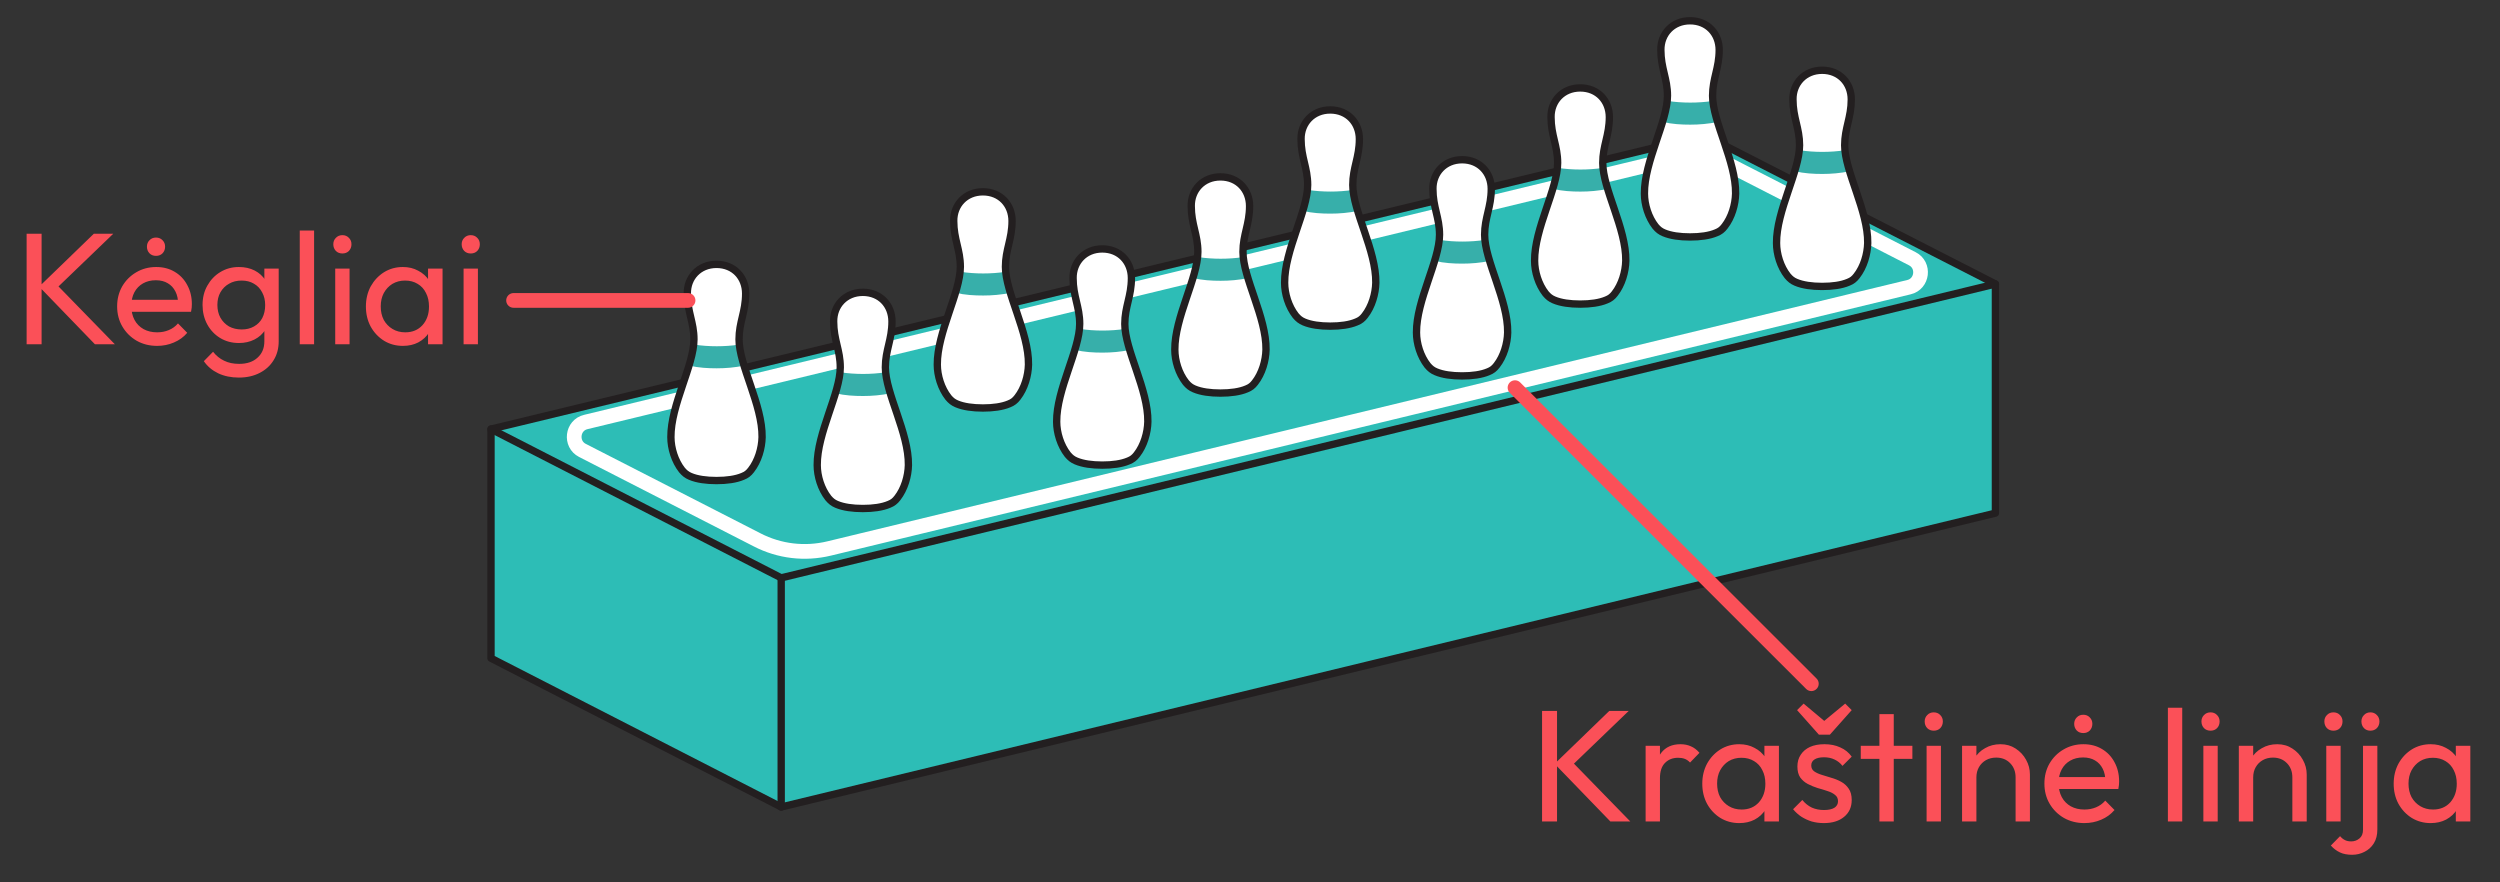 <svg width="102" height="36" viewBox="0 0 102 36" fill="none" xmlns="http://www.w3.org/2000/svg">
<rect x="0" y="0" width="102" height="36" fill="#333333" stroke="none"/>
<path d="M69.563 5.526L81.413 11.586L31.873 23.576L20.033 17.506L69.563 5.526Z" fill="#2DBDB6"/>
<path d="M81.413 20.937V11.587L31.873 23.577V32.927L81.413 20.937Z" fill="#2DBDB6"/>
<path d="M20.033 26.857V17.507L31.873 23.577V32.927L20.033 26.857Z" fill="#2DBDB6"/>
<g style="mix-blend-mode:multiply">
<path d="M81.413 11.587L31.873 23.577L20.033 17.507" stroke="#231F20" stroke-width="0.3" stroke-linecap="round" stroke-linejoin="round"/>
</g>
<g style="mix-blend-mode:multiply">
<path d="M20.033 17.506L69.563 5.526L81.413 11.586V20.936L31.873 32.926L20.033 26.856V17.506Z" stroke="#231F20" stroke-width="0.3" stroke-linecap="round" stroke-linejoin="round"/>
</g>
<g style="mix-blend-mode:multiply">
<path d="M31.873 23.576V32.926" stroke="#231F20" stroke-width="0.3" stroke-linecap="round" stroke-linejoin="round"/>
</g>
<path d="M65.704 33.517L63.429 31.164L65.659 29.006H66.452L64.047 31.32V30.982L66.517 33.517H65.704ZM62.916 33.517V29.006H63.527V33.517H62.916ZM67.141 33.517V30.429H67.726V33.517H67.141ZM67.726 31.755L67.505 31.658C67.505 31.263 67.596 30.949 67.778 30.715C67.96 30.481 68.222 30.364 68.564 30.364C68.72 30.364 68.861 30.392 68.987 30.449C69.113 30.501 69.23 30.589 69.338 30.715L68.954 31.112C68.889 31.042 68.818 30.992 68.74 30.962C68.662 30.932 68.571 30.917 68.467 30.917C68.25 30.917 68.073 30.986 67.934 31.125C67.795 31.263 67.726 31.473 67.726 31.755ZM70.961 33.582C70.68 33.582 70.424 33.512 70.194 33.374C69.965 33.231 69.783 33.038 69.648 32.795C69.518 32.552 69.453 32.279 69.453 31.976C69.453 31.673 69.518 31.4 69.648 31.157C69.783 30.914 69.962 30.722 70.188 30.579C70.417 30.436 70.675 30.364 70.961 30.364C71.195 30.364 71.403 30.414 71.585 30.514C71.772 30.609 71.921 30.743 72.034 30.917C72.146 31.086 72.209 31.283 72.222 31.508V32.438C72.209 32.659 72.146 32.856 72.034 33.029C71.925 33.202 71.778 33.339 71.592 33.439C71.41 33.534 71.2 33.582 70.961 33.582ZM71.059 33.029C71.349 33.029 71.583 32.932 71.761 32.737C71.938 32.537 72.027 32.284 72.027 31.976C72.027 31.764 71.986 31.58 71.904 31.424C71.826 31.263 71.713 31.14 71.566 31.053C71.418 30.962 71.247 30.917 71.052 30.917C70.857 30.917 70.684 30.962 70.532 31.053C70.385 31.144 70.268 31.27 70.181 31.43C70.099 31.586 70.058 31.766 70.058 31.97C70.058 32.178 70.099 32.362 70.181 32.522C70.268 32.678 70.387 32.802 70.539 32.893C70.69 32.984 70.864 33.029 71.059 33.029ZM71.988 33.517V32.685L72.099 31.931L71.988 31.183V30.429H72.58V33.517H71.988ZM74.413 33.582C74.24 33.582 74.075 33.56 73.919 33.517C73.767 33.469 73.626 33.404 73.496 33.322C73.366 33.235 73.254 33.133 73.158 33.016L73.535 32.639C73.648 32.778 73.778 32.882 73.925 32.951C74.073 33.016 74.237 33.049 74.419 33.049C74.601 33.049 74.742 33.018 74.842 32.958C74.942 32.893 74.991 32.804 74.991 32.691C74.991 32.578 74.95 32.492 74.868 32.431C74.79 32.366 74.688 32.314 74.562 32.275C74.437 32.232 74.302 32.191 74.159 32.152C74.021 32.108 73.889 32.054 73.763 31.989C73.637 31.924 73.533 31.835 73.451 31.723C73.373 31.61 73.334 31.46 73.334 31.274C73.334 31.088 73.379 30.927 73.47 30.793C73.561 30.654 73.687 30.548 73.847 30.475C74.012 30.401 74.209 30.364 74.439 30.364C74.682 30.364 74.896 30.407 75.082 30.494C75.273 30.576 75.429 30.702 75.55 30.871L75.173 31.248C75.087 31.135 74.978 31.049 74.848 30.988C74.723 30.927 74.58 30.897 74.419 30.897C74.25 30.897 74.12 30.927 74.029 30.988C73.943 31.044 73.899 31.125 73.899 31.229C73.899 31.333 73.938 31.413 74.016 31.469C74.094 31.525 74.196 31.573 74.322 31.612C74.452 31.651 74.586 31.692 74.725 31.736C74.864 31.775 74.996 31.829 75.121 31.898C75.247 31.967 75.349 32.061 75.427 32.178C75.509 32.295 75.55 32.448 75.55 32.639C75.55 32.929 75.446 33.159 75.238 33.328C75.035 33.497 74.76 33.582 74.413 33.582ZM75.284 28.707L75.55 28.973L74.66 29.974H74.211L73.321 28.973L73.587 28.707L74.627 29.578L74.237 29.571L75.284 28.707ZM76.68 33.517V29.136H77.265V33.517H76.68ZM75.919 30.962V30.429H78.025V30.962H75.919ZM78.605 33.517V30.429H79.19V33.517H78.605ZM78.897 29.812C78.789 29.812 78.7 29.777 78.631 29.708C78.562 29.634 78.527 29.543 78.527 29.435C78.527 29.331 78.562 29.244 78.631 29.175C78.7 29.101 78.789 29.064 78.897 29.064C79.006 29.064 79.095 29.101 79.164 29.175C79.233 29.244 79.268 29.331 79.268 29.435C79.268 29.543 79.233 29.634 79.164 29.708C79.095 29.777 79.006 29.812 78.897 29.812ZM82.236 33.517V31.716C82.236 31.482 82.162 31.289 82.015 31.138C81.868 30.986 81.677 30.91 81.443 30.91C81.287 30.91 81.148 30.945 81.027 31.014C80.906 31.083 80.81 31.179 80.741 31.3C80.672 31.421 80.637 31.56 80.637 31.716L80.397 31.58C80.397 31.346 80.448 31.138 80.552 30.956C80.656 30.774 80.802 30.631 80.988 30.527C81.174 30.418 81.385 30.364 81.618 30.364C81.853 30.364 82.058 30.423 82.236 30.54C82.418 30.657 82.561 30.81 82.665 31.001C82.769 31.187 82.821 31.387 82.821 31.599V33.517H82.236ZM80.052 33.517V30.429H80.637V33.517H80.052ZM85.043 33.582C84.735 33.582 84.458 33.512 84.211 33.374C83.964 33.231 83.769 33.038 83.626 32.795C83.483 32.552 83.412 32.277 83.412 31.97C83.412 31.666 83.481 31.393 83.62 31.151C83.763 30.908 83.953 30.717 84.192 30.579C84.434 30.436 84.705 30.364 85.004 30.364C85.29 30.364 85.541 30.429 85.758 30.559C85.979 30.689 86.15 30.869 86.272 31.099C86.397 31.328 86.46 31.588 86.46 31.879C86.46 31.922 86.458 31.97 86.454 32.022C86.449 32.069 86.441 32.126 86.428 32.191H83.821V31.703H86.116L85.901 31.892C85.901 31.684 85.864 31.508 85.791 31.365C85.717 31.218 85.613 31.105 85.479 31.027C85.344 30.945 85.182 30.904 84.991 30.904C84.792 30.904 84.616 30.947 84.465 31.034C84.313 31.12 84.196 31.242 84.114 31.398C84.031 31.554 83.99 31.738 83.99 31.95C83.99 32.167 84.033 32.357 84.12 32.522C84.207 32.682 84.33 32.808 84.491 32.899C84.651 32.986 84.835 33.029 85.043 33.029C85.216 33.029 85.375 32.999 85.518 32.938C85.665 32.877 85.791 32.786 85.895 32.665L86.272 33.049C86.124 33.222 85.942 33.354 85.726 33.445C85.513 33.536 85.286 33.582 85.043 33.582ZM84.998 29.909C84.889 29.909 84.8 29.874 84.731 29.805C84.662 29.731 84.627 29.64 84.627 29.532C84.627 29.428 84.662 29.341 84.731 29.272C84.8 29.198 84.889 29.162 84.998 29.162C85.106 29.162 85.195 29.198 85.264 29.272C85.333 29.341 85.368 29.428 85.368 29.532C85.368 29.64 85.333 29.731 85.264 29.805C85.195 29.874 85.106 29.909 84.998 29.909ZM88.45 33.517V28.876H89.035V33.517H88.45ZM89.897 33.517V30.429H90.482V33.517H89.897ZM90.19 29.812C90.082 29.812 89.993 29.777 89.923 29.708C89.854 29.634 89.819 29.543 89.819 29.435C89.819 29.331 89.854 29.244 89.923 29.175C89.993 29.101 90.082 29.064 90.19 29.064C90.298 29.064 90.387 29.101 90.456 29.175C90.526 29.244 90.56 29.331 90.56 29.435C90.56 29.543 90.526 29.634 90.456 29.708C90.387 29.777 90.298 29.812 90.19 29.812ZM93.528 33.517V31.716C93.528 31.482 93.455 31.289 93.308 31.138C93.16 30.986 92.969 30.91 92.736 30.91C92.579 30.91 92.441 30.945 92.32 31.014C92.198 31.083 92.103 31.179 92.034 31.3C91.964 31.421 91.93 31.56 91.93 31.716L91.689 31.58C91.689 31.346 91.741 31.138 91.845 30.956C91.949 30.774 92.094 30.631 92.281 30.527C92.467 30.418 92.677 30.364 92.911 30.364C93.145 30.364 93.351 30.423 93.528 30.54C93.71 30.657 93.853 30.81 93.957 31.001C94.061 31.187 94.114 31.387 94.114 31.599V33.517H93.528ZM91.344 33.517V30.429H91.93V33.517H91.344ZM94.912 33.517V30.429H95.497V33.517H94.912ZM95.205 29.812C95.096 29.812 95.007 29.777 94.938 29.708C94.869 29.634 94.834 29.543 94.834 29.435C94.834 29.331 94.869 29.244 94.938 29.175C95.007 29.101 95.096 29.064 95.205 29.064C95.313 29.064 95.402 29.101 95.471 29.175C95.54 29.244 95.575 29.331 95.575 29.435C95.575 29.543 95.54 29.634 95.471 29.708C95.402 29.777 95.313 29.812 95.205 29.812ZM95.969 34.875C95.77 34.875 95.603 34.843 95.469 34.778C95.33 34.713 95.207 34.619 95.098 34.498L95.475 34.115C95.536 34.188 95.603 34.242 95.677 34.277C95.746 34.312 95.831 34.329 95.93 34.329C96.06 34.329 96.173 34.288 96.268 34.206C96.364 34.128 96.411 34.008 96.411 33.848V30.429H96.996V33.842C96.996 34.067 96.948 34.255 96.853 34.407C96.758 34.559 96.632 34.674 96.476 34.752C96.32 34.834 96.151 34.875 95.969 34.875ZM96.71 29.812C96.606 29.812 96.519 29.777 96.45 29.708C96.381 29.634 96.346 29.543 96.346 29.435C96.346 29.331 96.381 29.244 96.45 29.175C96.519 29.101 96.606 29.064 96.71 29.064C96.819 29.064 96.907 29.101 96.977 29.175C97.046 29.244 97.081 29.331 97.081 29.435C97.081 29.543 97.046 29.634 96.977 29.708C96.907 29.777 96.819 29.812 96.71 29.812ZM99.17 33.582C98.889 33.582 98.633 33.512 98.403 33.374C98.174 33.231 97.992 33.038 97.857 32.795C97.727 32.552 97.662 32.279 97.662 31.976C97.662 31.673 97.727 31.4 97.857 31.157C97.992 30.914 98.171 30.722 98.397 30.579C98.626 30.436 98.884 30.364 99.17 30.364C99.404 30.364 99.612 30.414 99.794 30.514C99.981 30.609 100.13 30.743 100.243 30.917C100.355 31.086 100.418 31.283 100.431 31.508V32.438C100.418 32.659 100.355 32.856 100.243 33.029C100.134 33.202 99.987 33.339 99.801 33.439C99.619 33.534 99.409 33.582 99.17 33.582ZM99.268 33.029C99.558 33.029 99.792 32.932 99.97 32.737C100.147 32.537 100.236 32.284 100.236 31.976C100.236 31.764 100.195 31.58 100.113 31.424C100.035 31.263 99.922 31.14 99.775 31.053C99.627 30.962 99.456 30.917 99.261 30.917C99.066 30.917 98.893 30.962 98.741 31.053C98.594 31.144 98.477 31.27 98.39 31.43C98.308 31.586 98.267 31.766 98.267 31.97C98.267 32.178 98.308 32.362 98.39 32.522C98.477 32.678 98.596 32.802 98.748 32.893C98.899 32.984 99.073 33.029 99.268 33.029ZM100.197 33.517V32.685L100.308 31.931L100.197 31.183V30.429H100.789V33.517H100.197Z" fill="#FB5058"/>
<path d="M3.874 14.047L1.599 11.694L3.829 9.536H4.622L2.217 11.85V11.512L4.687 14.047H3.874ZM1.086 14.047V9.536H1.697V14.047H1.086ZM6.411 14.112C6.103 14.112 5.826 14.043 5.579 13.904C5.332 13.761 5.137 13.568 4.994 13.325C4.851 13.083 4.779 12.807 4.779 12.5C4.779 12.197 4.849 11.924 4.987 11.681C5.13 11.438 5.321 11.248 5.559 11.109C5.802 10.966 6.073 10.894 6.372 10.894C6.658 10.894 6.909 10.959 7.126 11.089C7.347 11.219 7.518 11.399 7.639 11.629C7.765 11.858 7.828 12.118 7.828 12.409C7.828 12.452 7.826 12.5 7.821 12.552C7.817 12.6 7.808 12.656 7.795 12.721H5.189V12.233H7.483L7.269 12.422C7.269 12.214 7.232 12.038 7.158 11.895C7.085 11.748 6.981 11.635 6.846 11.557C6.712 11.475 6.549 11.434 6.359 11.434C6.159 11.434 5.984 11.477 5.832 11.564C5.681 11.65 5.564 11.772 5.481 11.928C5.399 12.084 5.358 12.268 5.358 12.48C5.358 12.697 5.401 12.888 5.488 13.052C5.574 13.213 5.698 13.338 5.858 13.429C6.019 13.516 6.203 13.559 6.411 13.559C6.584 13.559 6.742 13.529 6.885 13.468C7.033 13.408 7.158 13.317 7.262 13.195L7.639 13.579C7.492 13.752 7.31 13.884 7.093 13.975C6.881 14.066 6.653 14.112 6.411 14.112ZM6.365 10.439C6.257 10.439 6.168 10.405 6.099 10.335C6.029 10.262 5.995 10.171 5.995 10.062C5.995 9.958 6.029 9.872 6.099 9.802C6.168 9.729 6.257 9.692 6.365 9.692C6.474 9.692 6.562 9.729 6.632 9.802C6.701 9.872 6.736 9.958 6.736 10.062C6.736 10.171 6.701 10.262 6.632 10.335C6.562 10.405 6.474 10.439 6.365 10.439ZM9.746 15.405C9.43 15.405 9.148 15.347 8.901 15.23C8.658 15.113 8.463 14.948 8.316 14.736L8.693 14.352C8.819 14.513 8.968 14.634 9.142 14.716C9.315 14.803 9.521 14.846 9.759 14.846C10.075 14.846 10.325 14.762 10.507 14.593C10.693 14.428 10.786 14.205 10.786 13.923V13.156L10.89 12.461L10.786 11.772V10.959H11.371V13.923C11.371 14.218 11.302 14.476 11.163 14.697C11.029 14.918 10.838 15.091 10.591 15.217C10.348 15.342 10.067 15.405 9.746 15.405ZM9.746 13.995C9.464 13.995 9.211 13.928 8.986 13.793C8.765 13.659 8.589 13.475 8.459 13.241C8.329 13.002 8.264 12.736 8.264 12.441C8.264 12.147 8.329 11.884 8.459 11.655C8.589 11.421 8.765 11.237 8.986 11.102C9.211 10.964 9.464 10.894 9.746 10.894C9.989 10.894 10.203 10.942 10.39 11.037C10.576 11.133 10.723 11.267 10.832 11.44C10.944 11.609 11.005 11.809 11.014 12.038V12.857C11.001 13.083 10.938 13.282 10.825 13.455C10.717 13.624 10.569 13.757 10.383 13.852C10.197 13.947 9.984 13.995 9.746 13.995ZM9.863 13.442C10.054 13.442 10.221 13.401 10.364 13.319C10.511 13.236 10.624 13.122 10.702 12.974C10.78 12.823 10.819 12.647 10.819 12.448C10.819 12.248 10.777 12.075 10.695 11.928C10.617 11.776 10.507 11.659 10.364 11.577C10.221 11.49 10.052 11.447 9.857 11.447C9.662 11.447 9.49 11.49 9.343 11.577C9.196 11.659 9.079 11.776 8.992 11.928C8.91 12.075 8.869 12.246 8.869 12.441C8.869 12.636 8.91 12.81 8.992 12.961C9.079 13.113 9.196 13.232 9.343 13.319C9.495 13.401 9.668 13.442 9.863 13.442ZM12.23 14.047V9.406H12.815V14.047H12.23ZM13.677 14.047V10.959H14.262V14.047H13.677ZM13.97 10.342C13.861 10.342 13.773 10.307 13.703 10.238C13.634 10.164 13.599 10.073 13.599 9.965C13.599 9.861 13.634 9.774 13.703 9.705C13.773 9.631 13.861 9.594 13.97 9.594C14.078 9.594 14.167 9.631 14.236 9.705C14.306 9.774 14.34 9.861 14.34 9.965C14.34 10.073 14.306 10.164 14.236 10.238C14.167 10.307 14.078 10.342 13.97 10.342ZM16.437 14.112C16.156 14.112 15.9 14.043 15.67 13.904C15.441 13.761 15.259 13.568 15.124 13.325C14.994 13.083 14.929 12.81 14.929 12.506C14.929 12.203 14.994 11.93 15.124 11.687C15.259 11.445 15.438 11.252 15.664 11.109C15.893 10.966 16.151 10.894 16.437 10.894C16.671 10.894 16.879 10.944 17.061 11.044C17.248 11.139 17.397 11.274 17.51 11.447C17.622 11.616 17.685 11.813 17.698 12.038V12.968C17.685 13.189 17.622 13.386 17.51 13.559C17.401 13.733 17.254 13.869 17.068 13.969C16.886 14.064 16.676 14.112 16.437 14.112ZM16.535 13.559C16.825 13.559 17.059 13.462 17.237 13.267C17.415 13.068 17.503 12.814 17.503 12.506C17.503 12.294 17.462 12.11 17.38 11.954C17.302 11.793 17.189 11.67 17.042 11.583C16.895 11.492 16.723 11.447 16.528 11.447C16.333 11.447 16.16 11.492 16.008 11.583C15.861 11.674 15.744 11.8 15.657 11.96C15.575 12.116 15.534 12.296 15.534 12.5C15.534 12.708 15.575 12.892 15.657 13.052C15.744 13.208 15.863 13.332 16.015 13.423C16.166 13.514 16.34 13.559 16.535 13.559ZM17.464 14.047V13.215L17.575 12.461L17.464 11.713V10.959H18.056V14.047H17.464ZM18.914 14.047V10.959H19.499V14.047H18.914ZM19.206 10.342C19.098 10.342 19.009 10.307 18.94 10.238C18.871 10.164 18.836 10.073 18.836 9.965C18.836 9.861 18.871 9.774 18.94 9.705C19.009 9.631 19.098 9.594 19.206 9.594C19.315 9.594 19.404 9.631 19.473 9.705C19.542 9.774 19.577 9.861 19.577 9.965C19.577 10.073 19.542 10.164 19.473 10.238C19.404 10.307 19.315 10.342 19.206 10.342Z" fill="#FB5058"/>
<path d="M23.903 17.217L68.363 6.457C69.093 6.277 69.853 6.367 70.523 6.717L78.023 10.557C78.533 10.817 78.443 11.587 77.883 11.717L33.833 22.377C32.843 22.617 31.803 22.497 30.893 22.027L23.763 18.377C23.253 18.117 23.343 17.347 23.903 17.217Z" stroke="white" stroke-width="0.6" stroke-miterlimit="10"/>
<path d="M29.243 19.606C29.643 19.606 30.023 19.556 30.303 19.436C30.453 19.376 30.543 19.306 30.643 19.176C30.933 18.806 31.083 18.286 31.093 17.836C31.113 16.526 30.153 14.906 30.153 13.846C30.153 13.146 30.423 12.716 30.423 11.976C30.423 11.316 29.953 10.786 29.233 10.786C28.513 10.786 28.033 11.326 28.043 11.976C28.043 12.726 28.313 13.146 28.313 13.846C28.313 14.906 27.363 16.526 27.373 17.836C27.373 18.286 27.533 18.806 27.823 19.176C27.933 19.306 28.023 19.376 28.163 19.436C28.443 19.556 28.823 19.606 29.223 19.606H29.243Z" fill="white"/>
<path d="M30.173 14.057C29.873 14.107 29.533 14.127 29.243 14.127C28.953 14.127 28.613 14.107 28.313 14.057C28.293 14.317 28.213 14.617 28.123 14.917C28.503 15.007 28.883 15.027 29.243 15.027C29.603 15.027 29.973 14.997 30.363 14.917C30.273 14.607 30.203 14.317 30.173 14.057Z" fill="#37AFAA"/>
<path d="M29.243 19.606C29.643 19.606 30.023 19.556 30.303 19.436C30.453 19.376 30.543 19.306 30.643 19.176C30.933 18.806 31.083 18.286 31.093 17.836C31.113 16.526 30.153 14.906 30.153 13.846C30.153 13.146 30.423 12.716 30.423 11.976C30.423 11.316 29.953 10.786 29.233 10.786C28.513 10.786 28.033 11.326 28.043 11.976C28.043 12.726 28.313 13.146 28.313 13.846C28.313 14.906 27.363 16.526 27.373 17.836C27.373 18.286 27.533 18.806 27.823 19.176C27.933 19.306 28.023 19.376 28.163 19.436C28.443 19.556 28.823 19.606 29.223 19.606H29.243Z" stroke="#231F20" stroke-width="0.3" stroke-linecap="round" stroke-linejoin="round"/>
<path d="M35.213 20.747C35.613 20.747 35.993 20.697 36.273 20.577C36.423 20.517 36.513 20.447 36.613 20.317C36.903 19.947 37.053 19.427 37.063 18.977C37.083 17.667 36.123 16.047 36.123 14.987C36.123 14.287 36.393 13.857 36.393 13.117C36.393 12.457 35.923 11.927 35.203 11.927C34.483 11.927 34.003 12.467 34.013 13.117C34.013 13.867 34.283 14.287 34.283 14.987C34.283 16.047 33.333 17.667 33.343 18.977C33.343 19.427 33.503 19.947 33.793 20.317C33.903 20.447 33.993 20.517 34.133 20.577C34.413 20.697 34.793 20.747 35.193 20.747H35.213Z" fill="white"/>
<path d="M36.143 15.187C35.843 15.236 35.503 15.257 35.213 15.257C34.923 15.257 34.583 15.236 34.283 15.187C34.263 15.447 34.183 15.746 34.093 16.047C34.473 16.137 34.853 16.157 35.213 16.157C35.573 16.157 35.943 16.127 36.333 16.047C36.243 15.736 36.173 15.447 36.143 15.187Z" fill="#37AFAA"/>
<path d="M35.213 20.747C35.613 20.747 35.993 20.697 36.273 20.577C36.423 20.517 36.513 20.447 36.613 20.317C36.903 19.947 37.053 19.427 37.063 18.977C37.083 17.667 36.123 16.047 36.123 14.987C36.123 14.287 36.393 13.857 36.393 13.117C36.393 12.457 35.923 11.927 35.203 11.927C34.483 11.927 34.003 12.467 34.013 13.117C34.013 13.867 34.283 14.287 34.283 14.987C34.283 16.047 33.333 17.667 33.343 18.977C33.343 19.427 33.503 19.947 33.793 20.317C33.903 20.447 33.993 20.517 34.133 20.577C34.413 20.697 34.793 20.747 35.193 20.747H35.213Z" stroke="#231F20" stroke-width="0.3" stroke-linecap="round" stroke-linejoin="round"/>
<path d="M40.112 16.646C40.512 16.646 40.892 16.596 41.172 16.476C41.322 16.416 41.412 16.346 41.512 16.216C41.802 15.846 41.952 15.326 41.962 14.876C41.982 13.566 41.022 11.946 41.022 10.886C41.022 10.186 41.292 9.756 41.292 9.016C41.292 8.356 40.822 7.826 40.102 7.826C39.382 7.826 38.902 8.366 38.912 9.016C38.912 9.766 39.182 10.186 39.182 10.886C39.182 11.946 38.232 13.566 38.242 14.876C38.242 15.326 38.402 15.846 38.692 16.216C38.802 16.346 38.892 16.416 39.032 16.476C39.312 16.596 39.692 16.646 40.092 16.646H40.112Z" fill="white"/>
<path d="M41.043 11.087C40.743 11.137 40.403 11.157 40.113 11.157C39.823 11.157 39.483 11.137 39.183 11.087C39.163 11.347 39.083 11.647 38.993 11.947C39.373 12.037 39.753 12.057 40.113 12.057C40.473 12.057 40.843 12.027 41.233 11.947C41.143 11.637 41.073 11.347 41.043 11.087Z" fill="#37AFAA"/>
<path d="M40.112 16.646C40.512 16.646 40.892 16.596 41.172 16.476C41.322 16.416 41.412 16.346 41.512 16.216C41.802 15.846 41.952 15.326 41.962 14.876C41.982 13.566 41.022 11.946 41.022 10.886C41.022 10.186 41.292 9.756 41.292 9.016C41.292 8.356 40.822 7.826 40.102 7.826C39.382 7.826 38.902 8.366 38.912 9.016C38.912 9.766 39.182 10.186 39.182 10.886C39.182 11.946 38.232 13.566 38.242 14.876C38.242 15.326 38.402 15.846 38.692 16.216C38.802 16.346 38.892 16.416 39.032 16.476C39.312 16.596 39.692 16.646 40.092 16.646H40.112Z" stroke="#231F20" stroke-width="0.3" stroke-linecap="round" stroke-linejoin="round"/>
<path d="M54.283 13.306C54.683 13.306 55.063 13.256 55.343 13.136C55.493 13.076 55.583 13.006 55.683 12.876C55.973 12.506 56.123 11.986 56.133 11.536C56.153 10.226 55.193 8.606 55.193 7.546C55.193 6.846 55.463 6.416 55.463 5.676C55.463 5.016 54.993 4.486 54.273 4.486C53.553 4.486 53.073 5.026 53.083 5.676C53.083 6.426 53.353 6.846 53.353 7.546C53.353 8.606 52.403 10.226 52.413 11.536C52.413 11.986 52.573 12.506 52.863 12.876C52.973 13.006 53.063 13.076 53.203 13.136C53.483 13.256 53.863 13.306 54.263 13.306H54.283Z" fill="white"/>
<path d="M55.213 7.746C54.913 7.796 54.573 7.816 54.283 7.816C53.993 7.816 53.653 7.796 53.353 7.746C53.333 8.006 53.253 8.306 53.163 8.606C53.543 8.696 53.923 8.716 54.283 8.716C54.643 8.716 55.013 8.686 55.403 8.606C55.313 8.296 55.243 8.006 55.213 7.746Z" fill="#37AFAA"/>
<path d="M54.283 13.306C54.683 13.306 55.063 13.256 55.343 13.136C55.493 13.076 55.583 13.006 55.683 12.876C55.973 12.506 56.123 11.986 56.133 11.536C56.153 10.226 55.193 8.606 55.193 7.546C55.193 6.846 55.463 6.416 55.463 5.676C55.463 5.016 54.993 4.486 54.273 4.486C53.553 4.486 53.073 5.026 53.083 5.676C53.083 6.426 53.353 6.846 53.353 7.546C53.353 8.606 52.403 10.226 52.413 11.536C52.413 11.986 52.573 12.506 52.863 12.876C52.973 13.006 53.063 13.076 53.203 13.136C53.483 13.256 53.863 13.306 54.263 13.306H54.283Z" stroke="#231F20" stroke-width="0.3" stroke-linecap="round" stroke-linejoin="round"/>
<path d="M49.803 16.037C50.203 16.037 50.583 15.987 50.863 15.867C51.013 15.807 51.103 15.737 51.203 15.607C51.493 15.237 51.643 14.717 51.653 14.267C51.673 12.957 50.713 11.337 50.713 10.277C50.713 9.577 50.983 9.147 50.983 8.407C50.983 7.747 50.513 7.217 49.793 7.217C49.073 7.217 48.593 7.757 48.603 8.407C48.603 9.157 48.873 9.577 48.873 10.277C48.873 11.337 47.923 12.957 47.933 14.267C47.933 14.717 48.093 15.237 48.383 15.607C48.493 15.737 48.583 15.807 48.723 15.867C49.003 15.987 49.383 16.037 49.783 16.037H49.803Z" fill="white"/>
<path d="M50.733 10.486C50.433 10.536 50.093 10.556 49.803 10.556C49.513 10.556 49.173 10.536 48.873 10.486C48.853 10.746 48.773 11.046 48.683 11.346C49.063 11.436 49.443 11.456 49.803 11.456C50.163 11.456 50.533 11.426 50.923 11.346C50.833 11.036 50.763 10.746 50.733 10.486Z" fill="#37AFAA"/>
<path d="M49.803 16.037C50.203 16.037 50.583 15.987 50.863 15.867C51.013 15.807 51.103 15.737 51.203 15.607C51.493 15.237 51.643 14.717 51.653 14.267C51.673 12.957 50.713 11.337 50.713 10.277C50.713 9.577 50.983 9.147 50.983 8.407C50.983 7.747 50.513 7.217 49.793 7.217C49.073 7.217 48.593 7.757 48.603 8.407C48.603 9.157 48.873 9.577 48.873 10.277C48.873 11.337 47.923 12.957 47.933 14.267C47.933 14.717 48.093 15.237 48.383 15.607C48.493 15.737 48.583 15.807 48.723 15.867C49.003 15.987 49.383 16.037 49.783 16.037H49.803Z" stroke="#231F20" stroke-width="0.3" stroke-linecap="round" stroke-linejoin="round"/>
<path d="M74.353 11.686C74.752 11.686 75.132 11.636 75.412 11.516C75.562 11.456 75.653 11.386 75.752 11.256C76.043 10.886 76.192 10.366 76.203 9.916C76.222 8.606 75.263 6.986 75.263 5.926C75.263 5.226 75.532 4.796 75.532 4.056C75.532 3.396 75.062 2.866 74.343 2.866C73.623 2.866 73.142 3.406 73.153 4.056C73.153 4.806 73.422 5.226 73.422 5.926C73.422 6.986 72.472 8.606 72.483 9.916C72.483 10.366 72.642 10.886 72.933 11.256C73.043 11.386 73.132 11.456 73.272 11.516C73.552 11.636 73.933 11.686 74.332 11.686H74.353Z" fill="white"/>
<path d="M75.282 6.127C74.982 6.177 74.642 6.197 74.352 6.197C74.062 6.197 73.722 6.177 73.422 6.127C73.402 6.387 73.322 6.687 73.232 6.987C73.612 7.077 73.992 7.097 74.352 7.097C74.712 7.097 75.082 7.067 75.472 6.987C75.382 6.677 75.312 6.387 75.282 6.127Z" fill="#37AFAA"/>
<path d="M74.353 11.686C74.752 11.686 75.132 11.636 75.412 11.516C75.562 11.456 75.653 11.386 75.752 11.256C76.043 10.886 76.192 10.366 76.203 9.916C76.222 8.606 75.263 6.986 75.263 5.926C75.263 5.226 75.532 4.796 75.532 4.056C75.532 3.396 75.062 2.866 74.343 2.866C73.623 2.866 73.142 3.406 73.153 4.056C73.153 4.806 73.422 5.226 73.422 5.926C73.422 6.986 72.472 8.606 72.483 9.916C72.483 10.366 72.642 10.886 72.933 11.256C73.043 11.386 73.132 11.456 73.272 11.516C73.552 11.636 73.933 11.686 74.332 11.686H74.353Z" stroke="#231F20" stroke-width="0.3" stroke-linecap="round" stroke-linejoin="round"/>
<path d="M44.982 18.976C45.382 18.976 45.762 18.926 46.042 18.806C46.192 18.746 46.282 18.676 46.382 18.546C46.672 18.176 46.822 17.656 46.832 17.206C46.852 15.896 45.892 14.276 45.892 13.216C45.892 12.516 46.162 12.086 46.162 11.346C46.162 10.686 45.692 10.156 44.972 10.156C44.252 10.156 43.772 10.696 43.782 11.346C43.782 12.096 44.052 12.516 44.052 13.216C44.052 14.276 43.102 15.896 43.112 17.206C43.112 17.656 43.272 18.176 43.562 18.546C43.672 18.676 43.762 18.746 43.902 18.806C44.182 18.926 44.562 18.976 44.962 18.976H44.982Z" fill="white"/>
<path d="M45.912 13.417C45.612 13.467 45.272 13.487 44.982 13.487C44.692 13.487 44.352 13.467 44.052 13.417C44.032 13.677 43.952 13.977 43.862 14.277C44.242 14.367 44.622 14.387 44.982 14.387C45.342 14.387 45.712 14.357 46.102 14.277C46.012 13.967 45.942 13.677 45.912 13.417Z" fill="#37AFAA"/>
<path d="M44.982 18.976C45.382 18.976 45.762 18.926 46.042 18.806C46.192 18.746 46.282 18.676 46.382 18.546C46.672 18.176 46.822 17.656 46.832 17.206C46.852 15.896 45.892 14.276 45.892 13.216C45.892 12.516 46.162 12.086 46.162 11.346C46.162 10.686 45.692 10.156 44.972 10.156C44.252 10.156 43.772 10.696 43.782 11.346C43.782 12.096 44.052 12.516 44.052 13.216C44.052 14.276 43.102 15.896 43.112 17.206C43.112 17.656 43.272 18.176 43.562 18.546C43.672 18.676 43.762 18.746 43.902 18.806C44.182 18.926 44.562 18.976 44.962 18.976H44.982Z" stroke="#231F20" stroke-width="0.3" stroke-linecap="round" stroke-linejoin="round"/>
<path d="M68.963 9.667C69.363 9.667 69.743 9.617 70.023 9.497C70.173 9.437 70.263 9.367 70.363 9.237C70.653 8.867 70.803 8.347 70.813 7.897C70.833 6.587 69.873 4.967 69.873 3.907C69.873 3.207 70.143 2.777 70.143 2.037C70.143 1.377 69.673 0.847 68.953 0.847C68.233 0.847 67.753 1.387 67.763 2.037C67.763 2.787 68.033 3.207 68.033 3.907C68.033 4.967 67.083 6.587 67.093 7.897C67.093 8.347 67.253 8.867 67.543 9.237C67.653 9.367 67.743 9.437 67.883 9.497C68.163 9.617 68.543 9.667 68.943 9.667H68.963Z" fill="white"/>
<path d="M69.893 4.116C69.593 4.166 69.253 4.186 68.963 4.186C68.673 4.186 68.333 4.166 68.033 4.116C68.013 4.376 67.933 4.676 67.843 4.976C68.223 5.066 68.603 5.086 68.963 5.086C69.323 5.086 69.693 5.056 70.083 4.976C69.993 4.666 69.923 4.376 69.893 4.116Z" fill="#37AFAA"/>
<path d="M68.963 9.667C69.363 9.667 69.743 9.617 70.023 9.497C70.173 9.437 70.263 9.367 70.363 9.237C70.653 8.867 70.803 8.347 70.813 7.897C70.833 6.587 69.873 4.967 69.873 3.907C69.873 3.207 70.143 2.777 70.143 2.037C70.143 1.377 69.673 0.847 68.953 0.847C68.233 0.847 67.753 1.387 67.763 2.037C67.763 2.787 68.033 3.207 68.033 3.907C68.033 4.967 67.083 6.587 67.093 7.897C67.093 8.347 67.253 8.867 67.543 9.237C67.653 9.367 67.743 9.437 67.883 9.497C68.163 9.617 68.543 9.667 68.943 9.667H68.963Z" stroke="#231F20" stroke-width="0.3" stroke-linecap="round" stroke-linejoin="round"/>
<path d="M64.482 12.407C64.882 12.407 65.262 12.357 65.542 12.237C65.692 12.177 65.782 12.107 65.882 11.977C66.172 11.607 66.322 11.087 66.332 10.637C66.352 9.327 65.392 7.707 65.392 6.647C65.392 5.947 65.662 5.517 65.662 4.777C65.662 4.117 65.192 3.587 64.472 3.587C63.752 3.587 63.272 4.127 63.282 4.777C63.282 5.527 63.552 5.947 63.552 6.647C63.552 7.707 62.602 9.327 62.612 10.637C62.612 11.087 62.772 11.607 63.062 11.977C63.172 12.107 63.262 12.177 63.402 12.237C63.682 12.357 64.062 12.407 64.462 12.407H64.482Z" fill="white"/>
<path d="M65.412 6.847C65.112 6.897 64.772 6.917 64.482 6.917C64.192 6.917 63.852 6.897 63.552 6.847C63.532 7.107 63.452 7.407 63.362 7.707C63.742 7.797 64.122 7.817 64.482 7.817C64.842 7.817 65.212 7.787 65.602 7.707C65.512 7.397 65.442 7.107 65.412 6.847Z" fill="#37AFAA"/>
<path d="M64.482 12.407C64.882 12.407 65.262 12.357 65.542 12.237C65.692 12.177 65.782 12.107 65.882 11.977C66.172 11.607 66.322 11.087 66.332 10.637C66.352 9.327 65.392 7.707 65.392 6.647C65.392 5.947 65.662 5.517 65.662 4.777C65.662 4.117 65.192 3.587 64.472 3.587C63.752 3.587 63.272 4.127 63.282 4.777C63.282 5.527 63.552 5.947 63.552 6.647C63.552 7.707 62.602 9.327 62.612 10.637C62.612 11.087 62.772 11.607 63.062 11.977C63.172 12.107 63.262 12.177 63.402 12.237C63.682 12.357 64.062 12.407 64.462 12.407H64.482Z" stroke="#231F20" stroke-width="0.3" stroke-linecap="round" stroke-linejoin="round"/>
<path d="M59.663 15.337C60.063 15.337 60.443 15.287 60.723 15.167C60.873 15.107 60.963 15.037 61.063 14.907C61.353 14.537 61.503 14.017 61.513 13.567C61.533 12.257 60.573 10.637 60.573 9.577C60.573 8.877 60.843 8.447 60.843 7.707C60.843 7.047 60.373 6.517 59.653 6.517C58.933 6.517 58.453 7.057 58.463 7.707C58.463 8.457 58.733 8.877 58.733 9.577C58.733 10.637 57.783 12.257 57.793 13.567C57.793 14.017 57.953 14.537 58.243 14.907C58.353 15.037 58.443 15.107 58.583 15.167C58.863 15.287 59.243 15.337 59.643 15.337H59.663Z" fill="white"/>
<path d="M60.593 9.786C60.293 9.836 59.953 9.856 59.663 9.856C59.373 9.856 59.033 9.836 58.733 9.786C58.713 10.046 58.633 10.346 58.543 10.646C58.923 10.736 59.303 10.756 59.663 10.756C60.023 10.756 60.393 10.726 60.783 10.646C60.693 10.336 60.623 10.046 60.593 9.786Z" fill="#37AFAA"/>
<path d="M59.663 15.337C60.063 15.337 60.443 15.287 60.723 15.167C60.873 15.107 60.963 15.037 61.063 14.907C61.353 14.537 61.503 14.017 61.513 13.567C61.533 12.257 60.573 10.637 60.573 9.577C60.573 8.877 60.843 8.447 60.843 7.707C60.843 7.047 60.373 6.517 59.653 6.517C58.933 6.517 58.453 7.057 58.463 7.707C58.463 8.457 58.733 8.877 58.733 9.577C58.733 10.637 57.783 12.257 57.793 13.567C57.793 14.017 57.953 14.537 58.243 14.907C58.353 15.037 58.443 15.107 58.583 15.167C58.863 15.287 59.243 15.337 59.643 15.337H59.663Z" stroke="#231F20" stroke-width="0.3" stroke-linecap="round" stroke-linejoin="round"/>
<path d="M20.953 12.257H28.073" stroke="#FB5058" stroke-width="0.6" stroke-linecap="round" stroke-linejoin="round"/>
<path d="M61.812 15.816L73.903 27.896" stroke="#FB5058" stroke-width="0.6" stroke-linecap="round" stroke-linejoin="round"/>
</svg>
